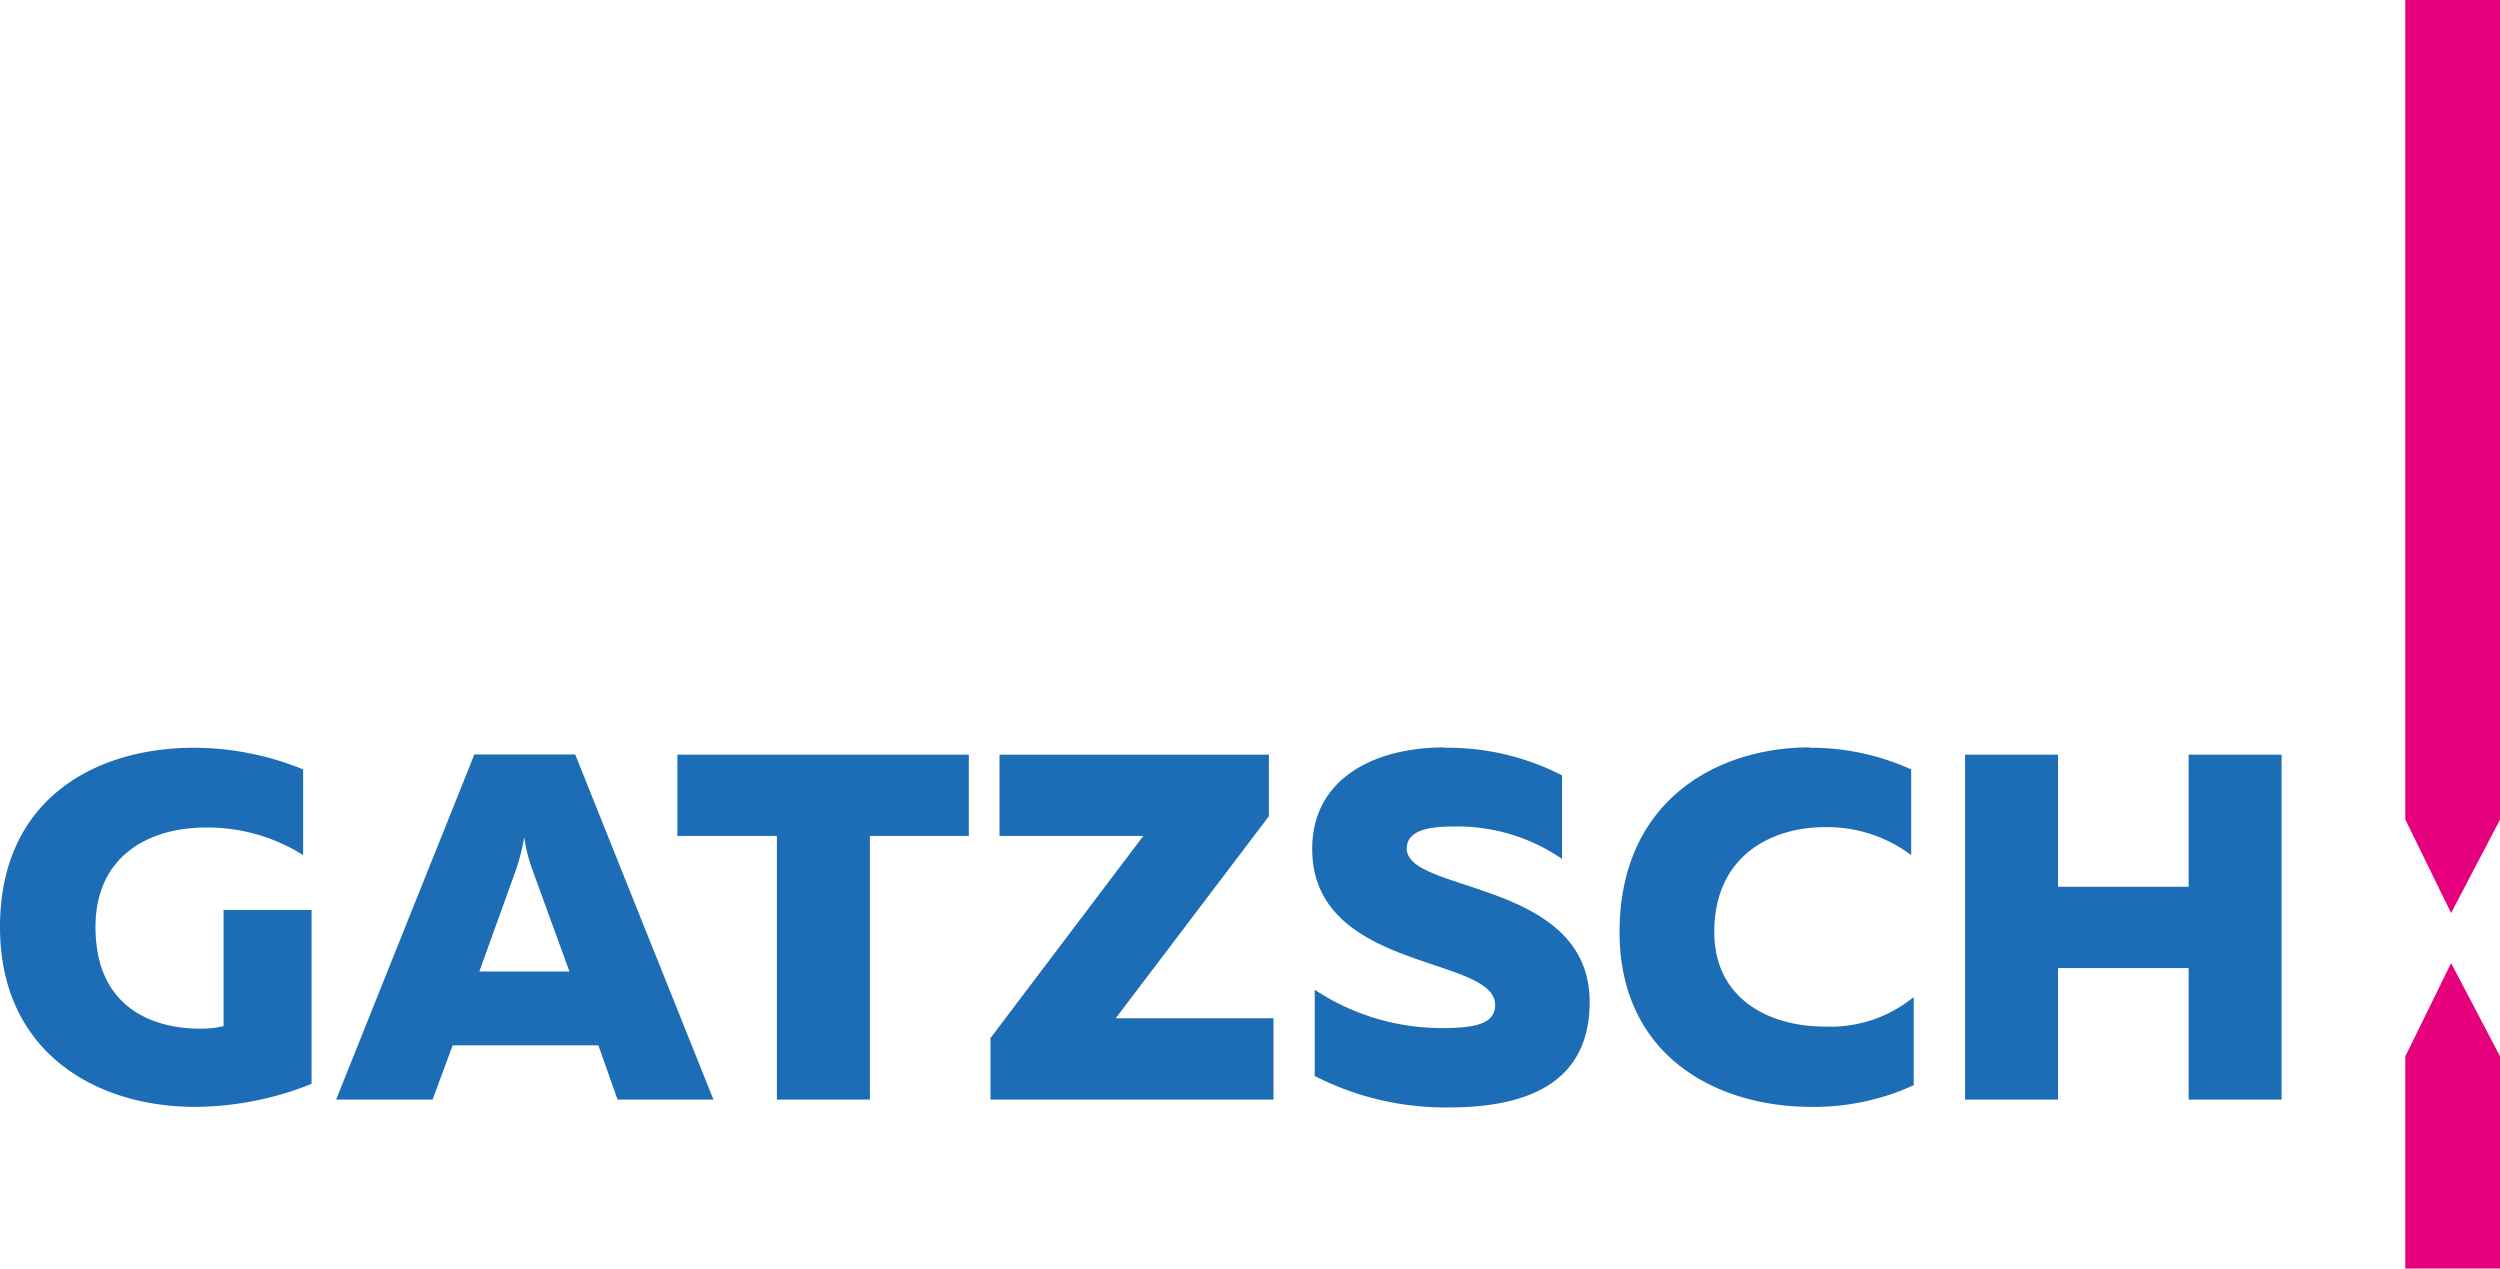 <svg xmlns="http://www.w3.org/2000/svg" viewBox="0 0 130.39 66.16"><defs><style>.cls-1{fill:#e6007e;}.cls-2{fill:#1c6db5;}</style></defs><g id="Ebene_2" data-name="Ebene 2"><g id="Ebene_1-2" data-name="Ebene 1"><polygon class="cls-1" points="125.45 66.16 125.45 55.1 127.84 50.23 130.39 55.09 130.39 66.16 125.45 66.16"/><polygon class="cls-1" points="125.45 0 125.45 42.74 127.84 47.62 130.39 42.75 130.39 0 125.45 0"/><path class="cls-2" d="M10.12,39a15.11,15.11,0,0,1,5.69,1.13V44.6a9.31,9.31,0,0,0-5.06-1.44c-3,0-5.77,1.49-5.77,5.19,0,4.45,3.33,5.3,5.42,5.3a5.17,5.17,0,0,0,1.26-.13V47.46h4.59v9.07a16.55,16.55,0,0,1-6.08,1.2C5,57.73,0,54.88,0,48.35,0,41.65,5,39,10.12,39"/><path class="cls-2" d="M25,50.67H29.7l-1.89-5.19a8.41,8.41,0,0,1-.47-1.83,9.78,9.78,0,0,1-.47,1.83Zm-7.47,6.68,7.21-18H30l7.21,18h-5l-1-2.83h-7.6l-1.05,2.83Z"/><polygon class="cls-2" points="50.53 39.36 50.53 43.6 45.37 43.6 45.37 57.35 40.52 57.35 40.52 43.6 35.33 43.6 35.33 39.36 50.53 39.36"/><polygon class="cls-2" points="51.66 57.35 51.66 54.14 59.63 43.6 52.13 43.6 52.13 39.36 66.18 39.36 66.18 42.57 58.19 53.11 66.42 53.11 66.42 57.35 51.66 57.35"/><path class="cls-2" d="M75.31,39a13.09,13.09,0,0,1,6.16,1.44v4.36a9.62,9.62,0,0,0-5.77-1.69c-1.78,0-2.33.49-2.33,1.15,0,2.34,9.54,1.62,9.54,8,0,4.27-3.33,5.5-7.34,5.5a15,15,0,0,1-7-1.64v-4.5a12,12,0,0,0,6.68,2c1.91,0,2.73-.31,2.73-1.21,0-2.59-9.54-1.72-9.54-8.14,0-3.6,3.14-5.29,6.92-5.29"/><path class="cls-2" d="M94.36,39a12.66,12.66,0,0,1,5.32,1.13V44.6a7.27,7.27,0,0,0-4.48-1.46c-2.91,0-5.79,1.57-5.79,5.47,0,3.5,2.88,4.93,5.74,4.93A6.84,6.84,0,0,0,99.81,52V56.6a12.49,12.49,0,0,1-5.34,1.13c-5,0-10-2.7-10-9.12,0-6.78,5-9.63,9.93-9.63"/><polygon class="cls-2" points="119 39.36 119 57.35 114.15 57.35 114.15 50.49 107.34 50.49 107.34 57.35 102.49 57.35 102.49 39.36 107.34 39.36 107.34 46.25 114.15 46.25 114.15 39.36 119 39.36"/></g></g></svg>